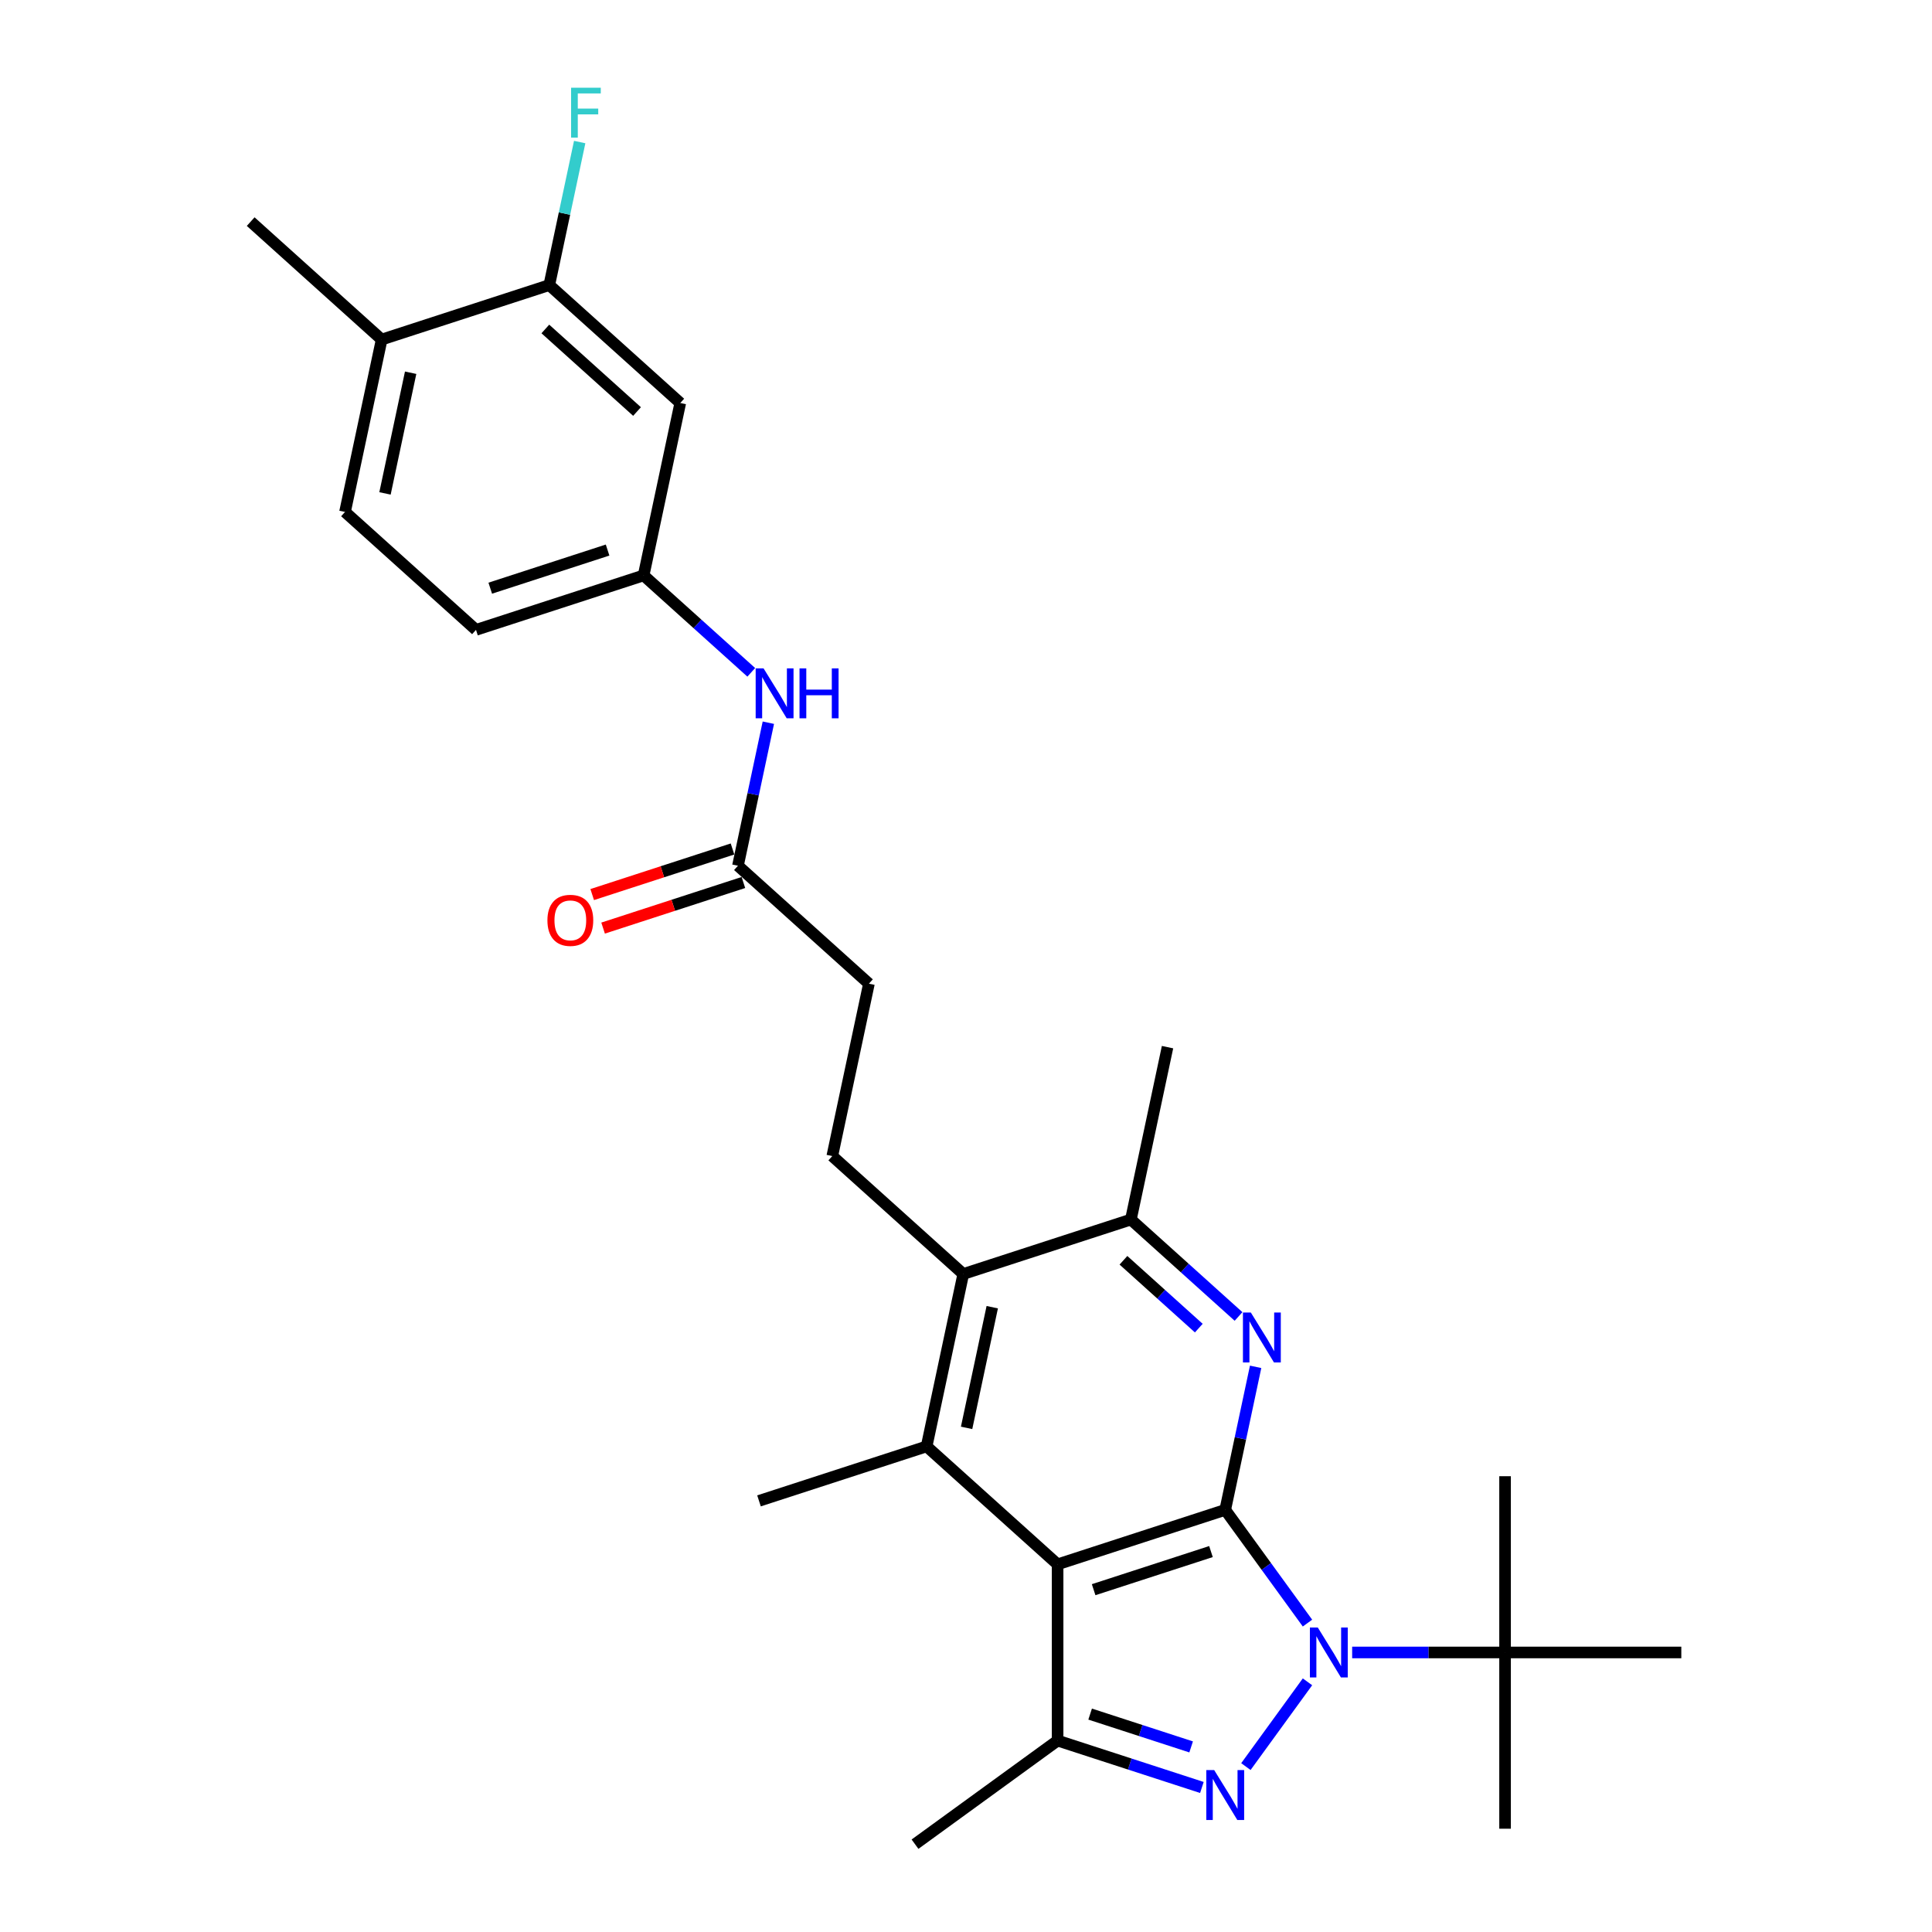 <?xml version='1.0' encoding='iso-8859-1'?>
<svg version='1.1' baseProfile='full'
              xmlns='http://www.w3.org/2000/svg'
                      xmlns:rdkit='http://www.rdkit.org/xml'
                      xmlns:xlink='http://www.w3.org/1999/xlink'
                  xml:space='preserve'
width='1000px' height='1000px' viewBox='0 0 1000 1000'>
<!-- END OF HEADER -->
<rect style='opacity:1.0;fill:#FFFFFF;stroke:none' width='1000' height='1000' x='0' y='0'> </rect>
<path class='bond-0' d='M 634.173,781.508 L 655.463,810.81' style='fill:none;fill-rule:evenodd;stroke:#000000;stroke-width:6px;stroke-linecap:butt;stroke-linejoin:miter;stroke-opacity:1' />
<path class='bond-0' d='M 655.463,810.81 L 676.752,840.113' style='fill:none;fill-rule:evenodd;stroke:#0000FF;stroke-width:6px;stroke-linecap:butt;stroke-linejoin:miter;stroke-opacity:1' />
<path class='bond-1' d='M 634.173,781.508 L 547.412,809.698' style='fill:none;fill-rule:evenodd;stroke:#000000;stroke-width:6px;stroke-linecap:butt;stroke-linejoin:miter;stroke-opacity:1' />
<path class='bond-1' d='M 626.797,803.088 L 566.064,822.822' style='fill:none;fill-rule:evenodd;stroke:#000000;stroke-width:6px;stroke-linecap:butt;stroke-linejoin:miter;stroke-opacity:1' />
<path class='bond-3' d='M 634.173,781.508 L 642.041,744.491' style='fill:none;fill-rule:evenodd;stroke:#000000;stroke-width:6px;stroke-linecap:butt;stroke-linejoin:miter;stroke-opacity:1' />
<path class='bond-3' d='M 642.041,744.491 L 649.909,707.473' style='fill:none;fill-rule:evenodd;stroke:#0000FF;stroke-width:6px;stroke-linecap:butt;stroke-linejoin:miter;stroke-opacity:1' />
<path class='bond-2' d='M 676.752,870.509 L 644.874,914.386' style='fill:none;fill-rule:evenodd;stroke:#0000FF;stroke-width:6px;stroke-linecap:butt;stroke-linejoin:miter;stroke-opacity:1' />
<path class='bond-8' d='M 699.873,855.311 L 739.446,855.311' style='fill:none;fill-rule:evenodd;stroke:#0000FF;stroke-width:6px;stroke-linecap:butt;stroke-linejoin:miter;stroke-opacity:1' />
<path class='bond-8' d='M 739.446,855.311 L 779.02,855.311' style='fill:none;fill-rule:evenodd;stroke:#000000;stroke-width:6px;stroke-linecap:butt;stroke-linejoin:miter;stroke-opacity:1' />
<path class='bond-4' d='M 547.412,809.698 L 547.412,900.924' style='fill:none;fill-rule:evenodd;stroke:#000000;stroke-width:6px;stroke-linecap:butt;stroke-linejoin:miter;stroke-opacity:1' />
<path class='bond-5' d='M 547.412,809.698 L 479.618,748.656' style='fill:none;fill-rule:evenodd;stroke:#000000;stroke-width:6px;stroke-linecap:butt;stroke-linejoin:miter;stroke-opacity:1' />
<path class='bond-28' d='M 622.095,925.19 L 584.753,913.057' style='fill:none;fill-rule:evenodd;stroke:#0000FF;stroke-width:6px;stroke-linecap:butt;stroke-linejoin:miter;stroke-opacity:1' />
<path class='bond-28' d='M 584.753,913.057 L 547.412,900.924' style='fill:none;fill-rule:evenodd;stroke:#000000;stroke-width:6px;stroke-linecap:butt;stroke-linejoin:miter;stroke-opacity:1' />
<path class='bond-28' d='M 616.53,904.198 L 590.391,895.705' style='fill:none;fill-rule:evenodd;stroke:#0000FF;stroke-width:6px;stroke-linecap:butt;stroke-linejoin:miter;stroke-opacity:1' />
<path class='bond-28' d='M 590.391,895.705 L 564.252,887.212' style='fill:none;fill-rule:evenodd;stroke:#000000;stroke-width:6px;stroke-linecap:butt;stroke-linejoin:miter;stroke-opacity:1' />
<path class='bond-7' d='M 641.062,681.4 L 613.204,656.316' style='fill:none;fill-rule:evenodd;stroke:#0000FF;stroke-width:6px;stroke-linecap:butt;stroke-linejoin:miter;stroke-opacity:1' />
<path class='bond-7' d='M 613.204,656.316 L 585.346,631.233' style='fill:none;fill-rule:evenodd;stroke:#000000;stroke-width:6px;stroke-linecap:butt;stroke-linejoin:miter;stroke-opacity:1' />
<path class='bond-7' d='M 620.496,687.434 L 600.995,669.875' style='fill:none;fill-rule:evenodd;stroke:#0000FF;stroke-width:6px;stroke-linecap:butt;stroke-linejoin:miter;stroke-opacity:1' />
<path class='bond-7' d='M 600.995,669.875 L 581.495,652.317' style='fill:none;fill-rule:evenodd;stroke:#000000;stroke-width:6px;stroke-linecap:butt;stroke-linejoin:miter;stroke-opacity:1' />
<path class='bond-22' d='M 547.412,900.924 L 473.608,954.545' style='fill:none;fill-rule:evenodd;stroke:#000000;stroke-width:6px;stroke-linecap:butt;stroke-linejoin:miter;stroke-opacity:1' />
<path class='bond-21' d='M 479.618,748.656 L 392.857,776.846' style='fill:none;fill-rule:evenodd;stroke:#000000;stroke-width:6px;stroke-linecap:butt;stroke-linejoin:miter;stroke-opacity:1' />
<path class='bond-29' d='M 479.618,748.656 L 498.585,659.423' style='fill:none;fill-rule:evenodd;stroke:#000000;stroke-width:6px;stroke-linecap:butt;stroke-linejoin:miter;stroke-opacity:1' />
<path class='bond-29' d='M 500.309,739.064 L 513.586,676.602' style='fill:none;fill-rule:evenodd;stroke:#000000;stroke-width:6px;stroke-linecap:butt;stroke-linejoin:miter;stroke-opacity:1' />
<path class='bond-6' d='M 498.585,659.423 L 585.346,631.233' style='fill:none;fill-rule:evenodd;stroke:#000000;stroke-width:6px;stroke-linecap:butt;stroke-linejoin:miter;stroke-opacity:1' />
<path class='bond-11' d='M 498.585,659.423 L 430.79,598.381' style='fill:none;fill-rule:evenodd;stroke:#000000;stroke-width:6px;stroke-linecap:butt;stroke-linejoin:miter;stroke-opacity:1' />
<path class='bond-23' d='M 585.346,631.233 L 604.313,542' style='fill:none;fill-rule:evenodd;stroke:#000000;stroke-width:6px;stroke-linecap:butt;stroke-linejoin:miter;stroke-opacity:1' />
<path class='bond-24' d='M 779.02,855.311 L 779.02,946.537' style='fill:none;fill-rule:evenodd;stroke:#000000;stroke-width:6px;stroke-linecap:butt;stroke-linejoin:miter;stroke-opacity:1' />
<path class='bond-25' d='M 779.02,855.311 L 779.02,764.085' style='fill:none;fill-rule:evenodd;stroke:#000000;stroke-width:6px;stroke-linecap:butt;stroke-linejoin:miter;stroke-opacity:1' />
<path class='bond-26' d='M 779.02,855.311 L 870.246,855.311' style='fill:none;fill-rule:evenodd;stroke:#000000;stroke-width:6px;stroke-linecap:butt;stroke-linejoin:miter;stroke-opacity:1' />
<path class='bond-9' d='M 284.309,147.557 L 352.103,208.599' style='fill:none;fill-rule:evenodd;stroke:#000000;stroke-width:6px;stroke-linecap:butt;stroke-linejoin:miter;stroke-opacity:1' />
<path class='bond-9' d='M 282.27,170.272 L 329.726,213.002' style='fill:none;fill-rule:evenodd;stroke:#000000;stroke-width:6px;stroke-linecap:butt;stroke-linejoin:miter;stroke-opacity:1' />
<path class='bond-19' d='M 284.309,147.557 L 292.177,110.54' style='fill:none;fill-rule:evenodd;stroke:#000000;stroke-width:6px;stroke-linecap:butt;stroke-linejoin:miter;stroke-opacity:1' />
<path class='bond-19' d='M 292.177,110.54 L 300.045,73.523' style='fill:none;fill-rule:evenodd;stroke:#33CCCC;stroke-width:6px;stroke-linecap:butt;stroke-linejoin:miter;stroke-opacity:1' />
<path class='bond-30' d='M 284.309,147.557 L 197.548,175.748' style='fill:none;fill-rule:evenodd;stroke:#000000;stroke-width:6px;stroke-linecap:butt;stroke-linejoin:miter;stroke-opacity:1' />
<path class='bond-10' d='M 352.103,208.599 L 333.136,297.832' style='fill:none;fill-rule:evenodd;stroke:#000000;stroke-width:6px;stroke-linecap:butt;stroke-linejoin:miter;stroke-opacity:1' />
<path class='bond-17' d='M 430.79,598.381 L 449.757,509.149' style='fill:none;fill-rule:evenodd;stroke:#000000;stroke-width:6px;stroke-linecap:butt;stroke-linejoin:miter;stroke-opacity:1' />
<path class='bond-12' d='M 381.963,448.107 L 449.757,509.149' style='fill:none;fill-rule:evenodd;stroke:#000000;stroke-width:6px;stroke-linecap:butt;stroke-linejoin:miter;stroke-opacity:1' />
<path class='bond-13' d='M 381.963,448.107 L 389.832,411.089' style='fill:none;fill-rule:evenodd;stroke:#000000;stroke-width:6px;stroke-linecap:butt;stroke-linejoin:miter;stroke-opacity:1' />
<path class='bond-13' d='M 389.832,411.089 L 397.7,374.072' style='fill:none;fill-rule:evenodd;stroke:#0000FF;stroke-width:6px;stroke-linecap:butt;stroke-linejoin:miter;stroke-opacity:1' />
<path class='bond-16' d='M 379.144,439.43 L 342.834,451.229' style='fill:none;fill-rule:evenodd;stroke:#000000;stroke-width:6px;stroke-linecap:butt;stroke-linejoin:miter;stroke-opacity:1' />
<path class='bond-16' d='M 342.834,451.229 L 306.523,463.027' style='fill:none;fill-rule:evenodd;stroke:#FF0000;stroke-width:6px;stroke-linecap:butt;stroke-linejoin:miter;stroke-opacity:1' />
<path class='bond-16' d='M 384.782,456.783 L 348.472,468.581' style='fill:none;fill-rule:evenodd;stroke:#000000;stroke-width:6px;stroke-linecap:butt;stroke-linejoin:miter;stroke-opacity:1' />
<path class='bond-16' d='M 348.472,468.581 L 312.161,480.379' style='fill:none;fill-rule:evenodd;stroke:#FF0000;stroke-width:6px;stroke-linecap:butt;stroke-linejoin:miter;stroke-opacity:1' />
<path class='bond-14' d='M 388.852,347.999 L 360.994,322.915' style='fill:none;fill-rule:evenodd;stroke:#0000FF;stroke-width:6px;stroke-linecap:butt;stroke-linejoin:miter;stroke-opacity:1' />
<path class='bond-14' d='M 360.994,322.915 L 333.136,297.832' style='fill:none;fill-rule:evenodd;stroke:#000000;stroke-width:6px;stroke-linecap:butt;stroke-linejoin:miter;stroke-opacity:1' />
<path class='bond-20' d='M 333.136,297.832 L 246.375,326.022' style='fill:none;fill-rule:evenodd;stroke:#000000;stroke-width:6px;stroke-linecap:butt;stroke-linejoin:miter;stroke-opacity:1' />
<path class='bond-20' d='M 314.484,284.708 L 253.751,304.442' style='fill:none;fill-rule:evenodd;stroke:#000000;stroke-width:6px;stroke-linecap:butt;stroke-linejoin:miter;stroke-opacity:1' />
<path class='bond-15' d='M 197.548,175.748 L 178.581,264.98' style='fill:none;fill-rule:evenodd;stroke:#000000;stroke-width:6px;stroke-linecap:butt;stroke-linejoin:miter;stroke-opacity:1' />
<path class='bond-15' d='M 212.549,192.926 L 199.272,255.389' style='fill:none;fill-rule:evenodd;stroke:#000000;stroke-width:6px;stroke-linecap:butt;stroke-linejoin:miter;stroke-opacity:1' />
<path class='bond-27' d='M 197.548,175.748 L 129.754,114.706' style='fill:none;fill-rule:evenodd;stroke:#000000;stroke-width:6px;stroke-linecap:butt;stroke-linejoin:miter;stroke-opacity:1' />
<path class='bond-18' d='M 178.581,264.98 L 246.375,326.022' style='fill:none;fill-rule:evenodd;stroke:#000000;stroke-width:6px;stroke-linecap:butt;stroke-linejoin:miter;stroke-opacity:1' />
<path  class='atom-1' d='M 682.084 842.394
L 690.549 856.077
Q 691.389 857.428, 692.739 859.872
Q 694.089 862.317, 694.162 862.463
L 694.162 842.394
L 697.592 842.394
L 697.592 868.229
L 694.052 868.229
L 684.966 853.268
Q 683.908 851.516, 682.777 849.509
Q 681.682 847.502, 681.354 846.882
L 681.354 868.229
L 677.997 868.229
L 677.997 842.394
L 682.084 842.394
' fill='#0000FF'/>
<path  class='atom-3' d='M 628.462 916.197
L 636.928 929.881
Q 637.767 931.231, 639.117 933.676
Q 640.468 936.121, 640.541 936.267
L 640.541 916.197
L 643.971 916.197
L 643.971 942.032
L 640.431 942.032
L 631.345 927.071
Q 630.287 925.32, 629.156 923.313
Q 628.061 921.306, 627.732 920.685
L 627.732 942.032
L 624.375 942.032
L 624.375 916.197
L 628.462 916.197
' fill='#0000FF'/>
<path  class='atom-4' d='M 647.429 679.358
L 655.895 693.041
Q 656.734 694.392, 658.084 696.836
Q 659.435 699.281, 659.508 699.427
L 659.508 679.358
L 662.938 679.358
L 662.938 705.193
L 659.398 705.193
L 650.312 690.232
Q 649.254 688.48, 648.123 686.473
Q 647.028 684.466, 646.699 683.846
L 646.699 705.193
L 643.342 705.193
L 643.342 679.358
L 647.429 679.358
' fill='#0000FF'/>
<path  class='atom-14' d='M 395.22 345.956
L 403.685 359.64
Q 404.525 360.991, 405.875 363.435
Q 407.225 365.88, 407.298 366.026
L 407.298 345.956
L 410.728 345.956
L 410.728 371.792
L 407.188 371.792
L 398.102 356.831
Q 397.044 355.079, 395.913 353.072
Q 394.818 351.065, 394.49 350.445
L 394.49 371.792
L 391.133 371.792
L 391.133 345.956
L 395.22 345.956
' fill='#0000FF'/>
<path  class='atom-14' d='M 413.83 345.956
L 417.333 345.956
L 417.333 356.94
L 430.542 356.94
L 430.542 345.956
L 434.045 345.956
L 434.045 371.792
L 430.542 371.792
L 430.542 359.859
L 417.333 359.859
L 417.333 371.792
L 413.83 371.792
L 413.83 345.956
' fill='#0000FF'/>
<path  class='atom-17' d='M 283.343 476.37
Q 283.343 470.167, 286.408 466.7
Q 289.473 463.233, 295.202 463.233
Q 300.931 463.233, 303.996 466.7
Q 307.062 470.167, 307.062 476.37
Q 307.062 482.646, 303.96 486.222
Q 300.858 489.762, 295.202 489.762
Q 289.51 489.762, 286.408 486.222
Q 283.343 482.683, 283.343 476.37
M 295.202 486.843
Q 299.143 486.843, 301.26 484.215
Q 303.413 481.552, 303.413 476.37
Q 303.413 471.298, 301.26 468.743
Q 299.143 466.153, 295.202 466.153
Q 291.261 466.153, 289.108 468.707
Q 286.992 471.261, 286.992 476.37
Q 286.992 481.588, 289.108 484.215
Q 291.261 486.843, 295.202 486.843
' fill='#FF0000'/>
<path  class='atom-20' d='M 295.595 45.407
L 310.957 45.407
L 310.957 48.363
L 299.061 48.363
L 299.061 56.208
L 309.643 56.208
L 309.643 59.2
L 299.061 59.2
L 299.061 71.242
L 295.595 71.242
L 295.595 45.407
' fill='#33CCCC'/>
</svg>

